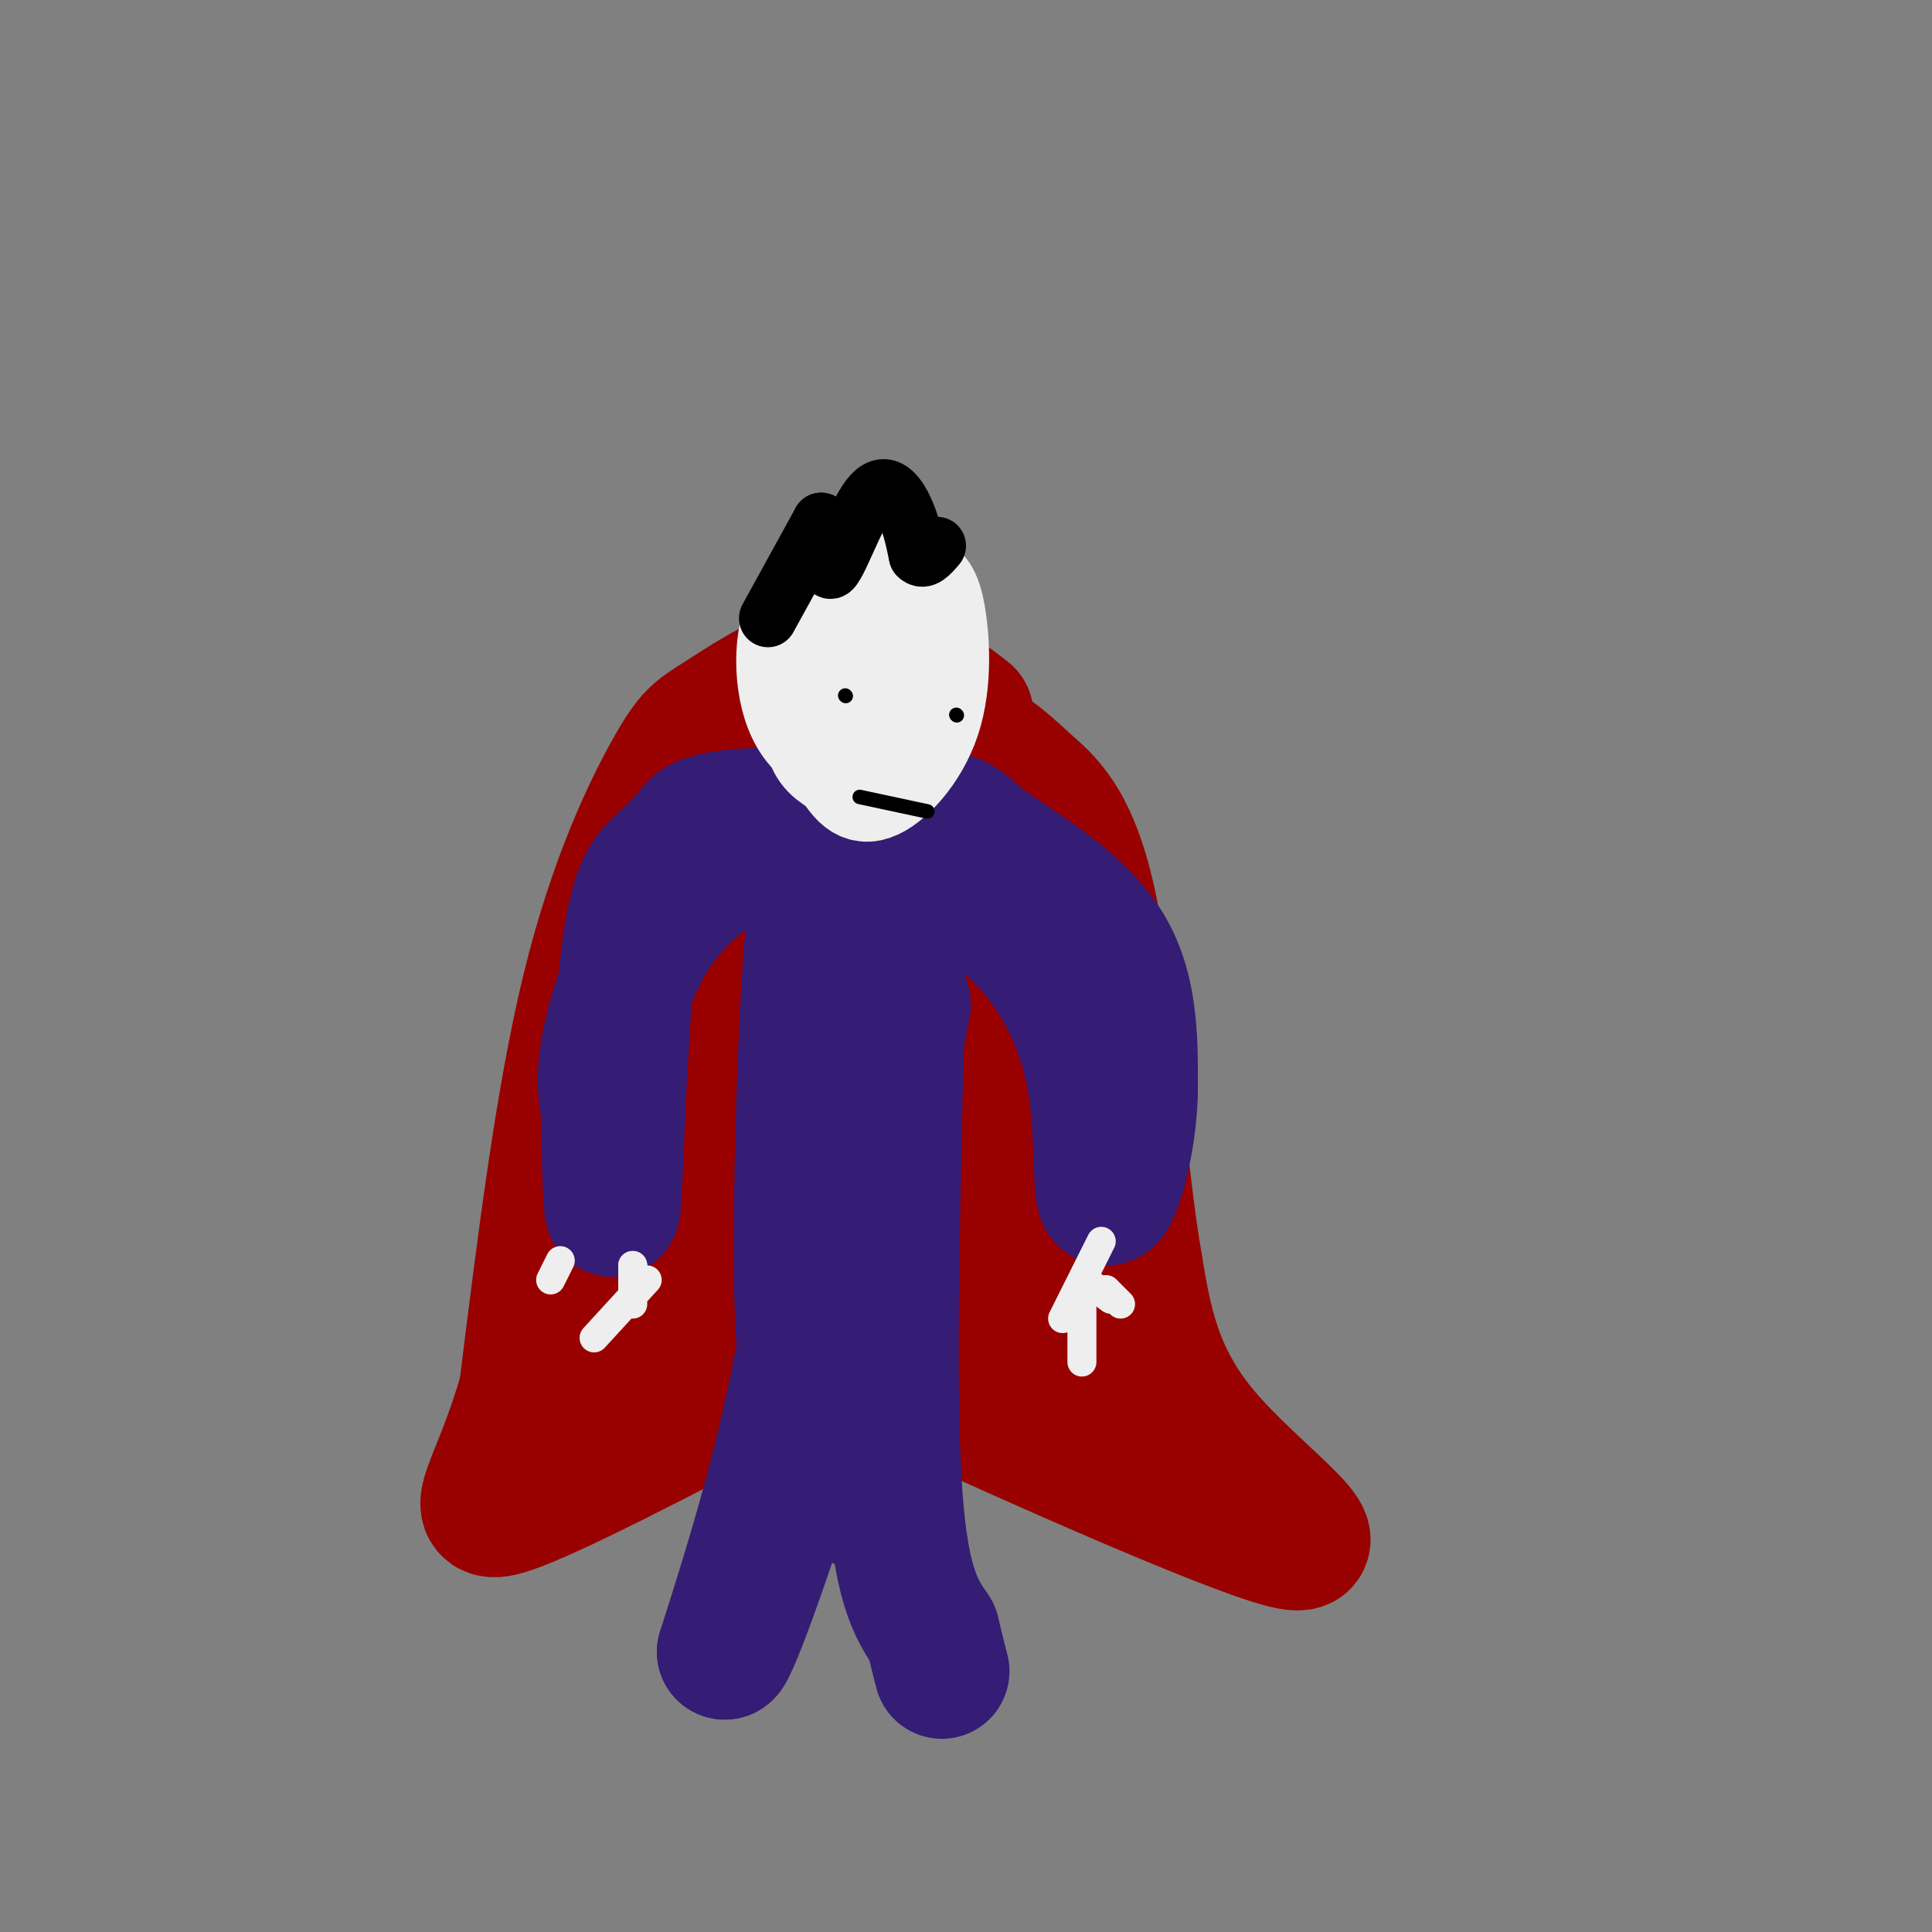 <svg viewBox='0 0 400 400' version='1.1' xmlns='http://www.w3.org/2000/svg' xmlns:xlink='http://www.w3.org/1999/xlink'><rect x="0" y="0" width="400" height="400" fill="#808080" stroke="none"/><g fill='none' stroke='rgb(153,0,0)' stroke-width='28' stroke-linecap='round' stroke-linejoin='round'><path d='M200,148c-3.869,-2.993 -7.738,-5.986 -13,-8c-5.262,-2.014 -11.918,-3.048 -19,-1c-7.082,2.048 -14.589,7.178 -19,10c-4.411,2.822 -5.726,3.337 -10,11c-4.274,7.663 -11.507,22.475 -17,45c-5.493,22.525 -9.247,52.762 -13,83'/><path d='M109,288c-5.444,19.489 -12.556,26.711 -4,24c8.556,-2.711 32.778,-15.356 57,-28'/><path d='M162,284c10.901,-5.544 9.654,-5.404 30,4c20.346,9.404 62.285,28.070 74,31c11.715,2.930 -6.796,-9.877 -17,-22c-10.204,-12.123 -12.102,-23.561 -14,-35'/><path d='M235,262c-3.543,-20.203 -5.401,-53.212 -9,-72c-3.599,-18.788 -8.940,-23.357 -13,-27c-4.060,-3.643 -6.838,-6.360 -10,-8c-3.162,-1.640 -6.709,-2.204 -12,-1c-5.291,1.204 -12.327,4.176 -22,14c-9.673,9.824 -21.985,26.499 -30,38c-8.015,11.501 -11.735,17.827 -14,26c-2.265,8.173 -3.076,18.192 -2,27c1.076,8.808 4.038,16.404 7,24'/><path d='M130,283c2.987,3.070 6.955,-1.254 11,-3c4.045,-1.746 8.167,-0.914 16,-18c7.833,-17.086 19.377,-52.089 24,-69c4.623,-16.911 2.326,-15.729 0,-17c-2.326,-1.271 -4.682,-4.994 -6,-7c-1.318,-2.006 -1.600,-2.295 -5,0c-3.400,2.295 -9.919,7.176 -15,17c-5.081,9.824 -8.723,24.593 -11,36c-2.277,11.407 -3.190,19.451 -2,26c1.190,6.549 4.482,11.602 7,14c2.518,2.398 4.260,2.140 7,1c2.740,-1.140 6.477,-3.161 9,-4c2.523,-0.839 3.833,-0.495 8,-13c4.167,-12.505 11.191,-37.859 14,-52c2.809,-14.141 1.405,-17.071 0,-20'/><path d='M187,174c-1.783,-6.865 -6.241,-14.026 -11,-14c-4.759,0.026 -9.821,7.241 -14,17c-4.179,9.759 -7.476,22.064 -9,33c-1.524,10.936 -1.273,20.505 0,30c1.273,9.495 3.570,18.916 8,25c4.430,6.084 10.993,8.829 14,11c3.007,2.171 2.457,3.766 6,-1c3.543,-4.766 11.179,-15.892 15,-24c3.821,-8.108 3.828,-13.197 5,-22c1.172,-8.803 3.510,-21.318 4,-34c0.490,-12.682 -0.868,-25.530 -3,-24c-2.132,1.530 -5.038,17.437 -5,33c0.038,15.563 3.019,30.781 6,46'/><path d='M203,250c5.467,19.600 16.133,45.600 18,36c1.867,-9.600 -5.067,-54.800 -12,-100'/></g>
<g fill='none' stroke='rgb(53,28,117)' stroke-width='28' stroke-linecap='round' stroke-linejoin='round'><path d='M164,179c-3.417,-1.482 -6.833,-2.964 -12,-1c-5.167,1.964 -12.083,7.375 -17,15c-4.917,7.625 -7.833,17.464 -9,24c-1.167,6.536 -0.583,9.768 0,13'/><path d='M126,230c0.137,9.045 0.480,25.156 1,19c0.520,-6.156 1.217,-34.581 3,-50c1.783,-15.419 4.652,-17.834 7,-20c2.348,-2.166 4.174,-4.083 6,-6'/><path d='M143,173c1.288,-1.796 1.508,-3.285 11,-4c9.492,-0.715 28.256,-0.656 37,0c8.744,0.656 7.470,1.907 13,6c5.530,4.093 17.866,11.026 24,20c6.134,8.974 6.067,19.987 6,31'/><path d='M234,226c-0.185,10.754 -3.646,22.138 -5,22c-1.354,-0.138 -0.600,-11.800 -2,-22c-1.400,-10.200 -4.954,-18.938 -10,-26c-5.046,-7.062 -11.585,-12.446 -18,-15c-6.415,-2.554 -12.708,-2.277 -19,-2'/><path d='M180,183c-3.702,-0.143 -3.458,0.500 -5,25c-1.542,24.500 -4.869,72.857 -5,82c-0.131,9.143 2.935,-20.929 6,-51'/><path d='M176,239c1.002,-11.938 0.506,-16.282 -1,-29c-1.506,-12.718 -4.021,-33.809 -6,-22c-1.979,11.809 -3.423,56.517 -3,79c0.423,22.483 2.711,22.742 5,23'/><path d='M171,290c1.179,6.496 1.625,11.236 1,3c-0.625,-8.236 -2.322,-29.448 0,-54c2.322,-24.552 8.663,-52.443 11,-50c2.337,2.443 0.668,35.222 -1,68'/><path d='M182,257c-1.286,28.429 -4.000,65.500 -5,50c-1.000,-15.500 -0.286,-83.571 0,-110c0.286,-26.429 0.143,-11.214 0,4'/><path d='M177,201c-1.467,14.622 -5.133,49.178 -10,76c-4.867,26.822 -10.933,45.911 -17,65'/><path d='M150,342c0.778,1.400 11.222,-27.600 19,-55c7.778,-27.400 12.889,-53.200 18,-79'/><path d='M186,200c-1.083,41.000 -2.167,82.000 -1,105c1.167,23.000 4.583,28.000 8,33'/><path d='M193,338c1.667,6.833 1.833,7.417 2,8'/></g>
<g fill='none' stroke='rgb(238,238,238)' stroke-width='20' stroke-linecap='round' stroke-linejoin='round'><path d='M178,119c-3.435,2.739 -6.870,5.479 -9,10c-2.130,4.521 -2.954,10.824 -2,16c0.954,5.176 3.686,9.225 6,13c2.314,3.775 4.210,7.275 8,6c3.790,-1.275 9.474,-7.325 12,-15c2.526,-7.675 1.894,-16.975 1,-22c-0.894,-5.025 -2.048,-5.776 -4,-7c-1.952,-1.224 -4.700,-2.921 -8,-1c-3.300,1.921 -7.150,7.461 -11,13'/><path d='M171,132c-2.563,5.902 -3.470,14.156 -3,19c0.470,4.844 2.319,6.279 5,8c2.681,1.721 6.196,3.729 9,3c2.804,-0.729 4.896,-4.196 7,-7c2.104,-2.804 4.219,-4.944 4,-12c-0.219,-7.056 -2.774,-19.028 -5,-24c-2.226,-4.972 -4.124,-2.943 -6,-3c-1.876,-0.057 -3.730,-2.201 -7,3c-3.270,5.201 -7.957,17.746 -8,26c-0.043,8.254 4.559,12.215 8,14c3.441,1.785 5.720,1.392 8,1'/><path d='M183,160c2.610,-1.445 5.134,-5.558 6,-11c0.866,-5.442 0.075,-12.214 -2,-17c-2.075,-4.786 -5.435,-7.586 -9,-9c-3.565,-1.414 -7.335,-1.442 -10,0c-2.665,1.442 -4.224,4.354 -5,8c-0.776,3.646 -0.769,8.027 0,12c0.769,3.973 2.299,7.539 5,10c2.701,2.461 6.573,3.816 9,4c2.427,0.184 3.408,-0.805 4,-3c0.592,-2.195 0.796,-5.598 1,-9'/></g>
<g fill='none' stroke='rgb(0,0,0)' stroke-width='12' stroke-linecap='round' stroke-linejoin='round'><path d='M159,128c0.000,0.000 11.000,-20.000 11,-20'/><path d='M170,108c1.772,0.080 0.702,10.279 2,10c1.298,-0.279 4.965,-11.037 8,-15c3.035,-3.963 5.439,-1.132 7,2c1.561,3.132 2.281,6.566 3,10'/><path d='M190,115c1.167,1.333 2.583,-0.333 4,-2'/></g>
<g fill='none' stroke='rgb(0,0,0)' stroke-width='3' stroke-linecap='round' stroke-linejoin='round'><path d='M175,144c0.000,0.000 0.100,0.100 0.1,0.1'/><path d='M198,148c0.000,0.000 0.100,0.100 0.1,0.1'/><path d='M178,165c0.000,0.000 14.000,3.000 14,3'/></g>
<g fill='none' stroke='rgb(238,238,238)' stroke-width='6' stroke-linecap='round' stroke-linejoin='round'><path d='M116,261c0.000,0.000 -2.000,4.000 -2,4'/><path d='M131,262c0.000,0.000 0.000,6.000 0,6'/><path d='M131,262c0.000,0.000 0.000,8.000 0,8'/><path d='M224,269c0.000,0.000 0.000,13.000 0,13'/><path d='M226,266c0.000,0.000 4.000,3.000 4,3'/><path d='M228,257c0.000,0.000 -8.000,16.000 -8,16'/><path d='M229,267c0.000,0.000 3.000,3.000 3,3'/><path d='M134,265c0.000,0.000 -11.000,12.000 -11,12'/></g>
</svg>